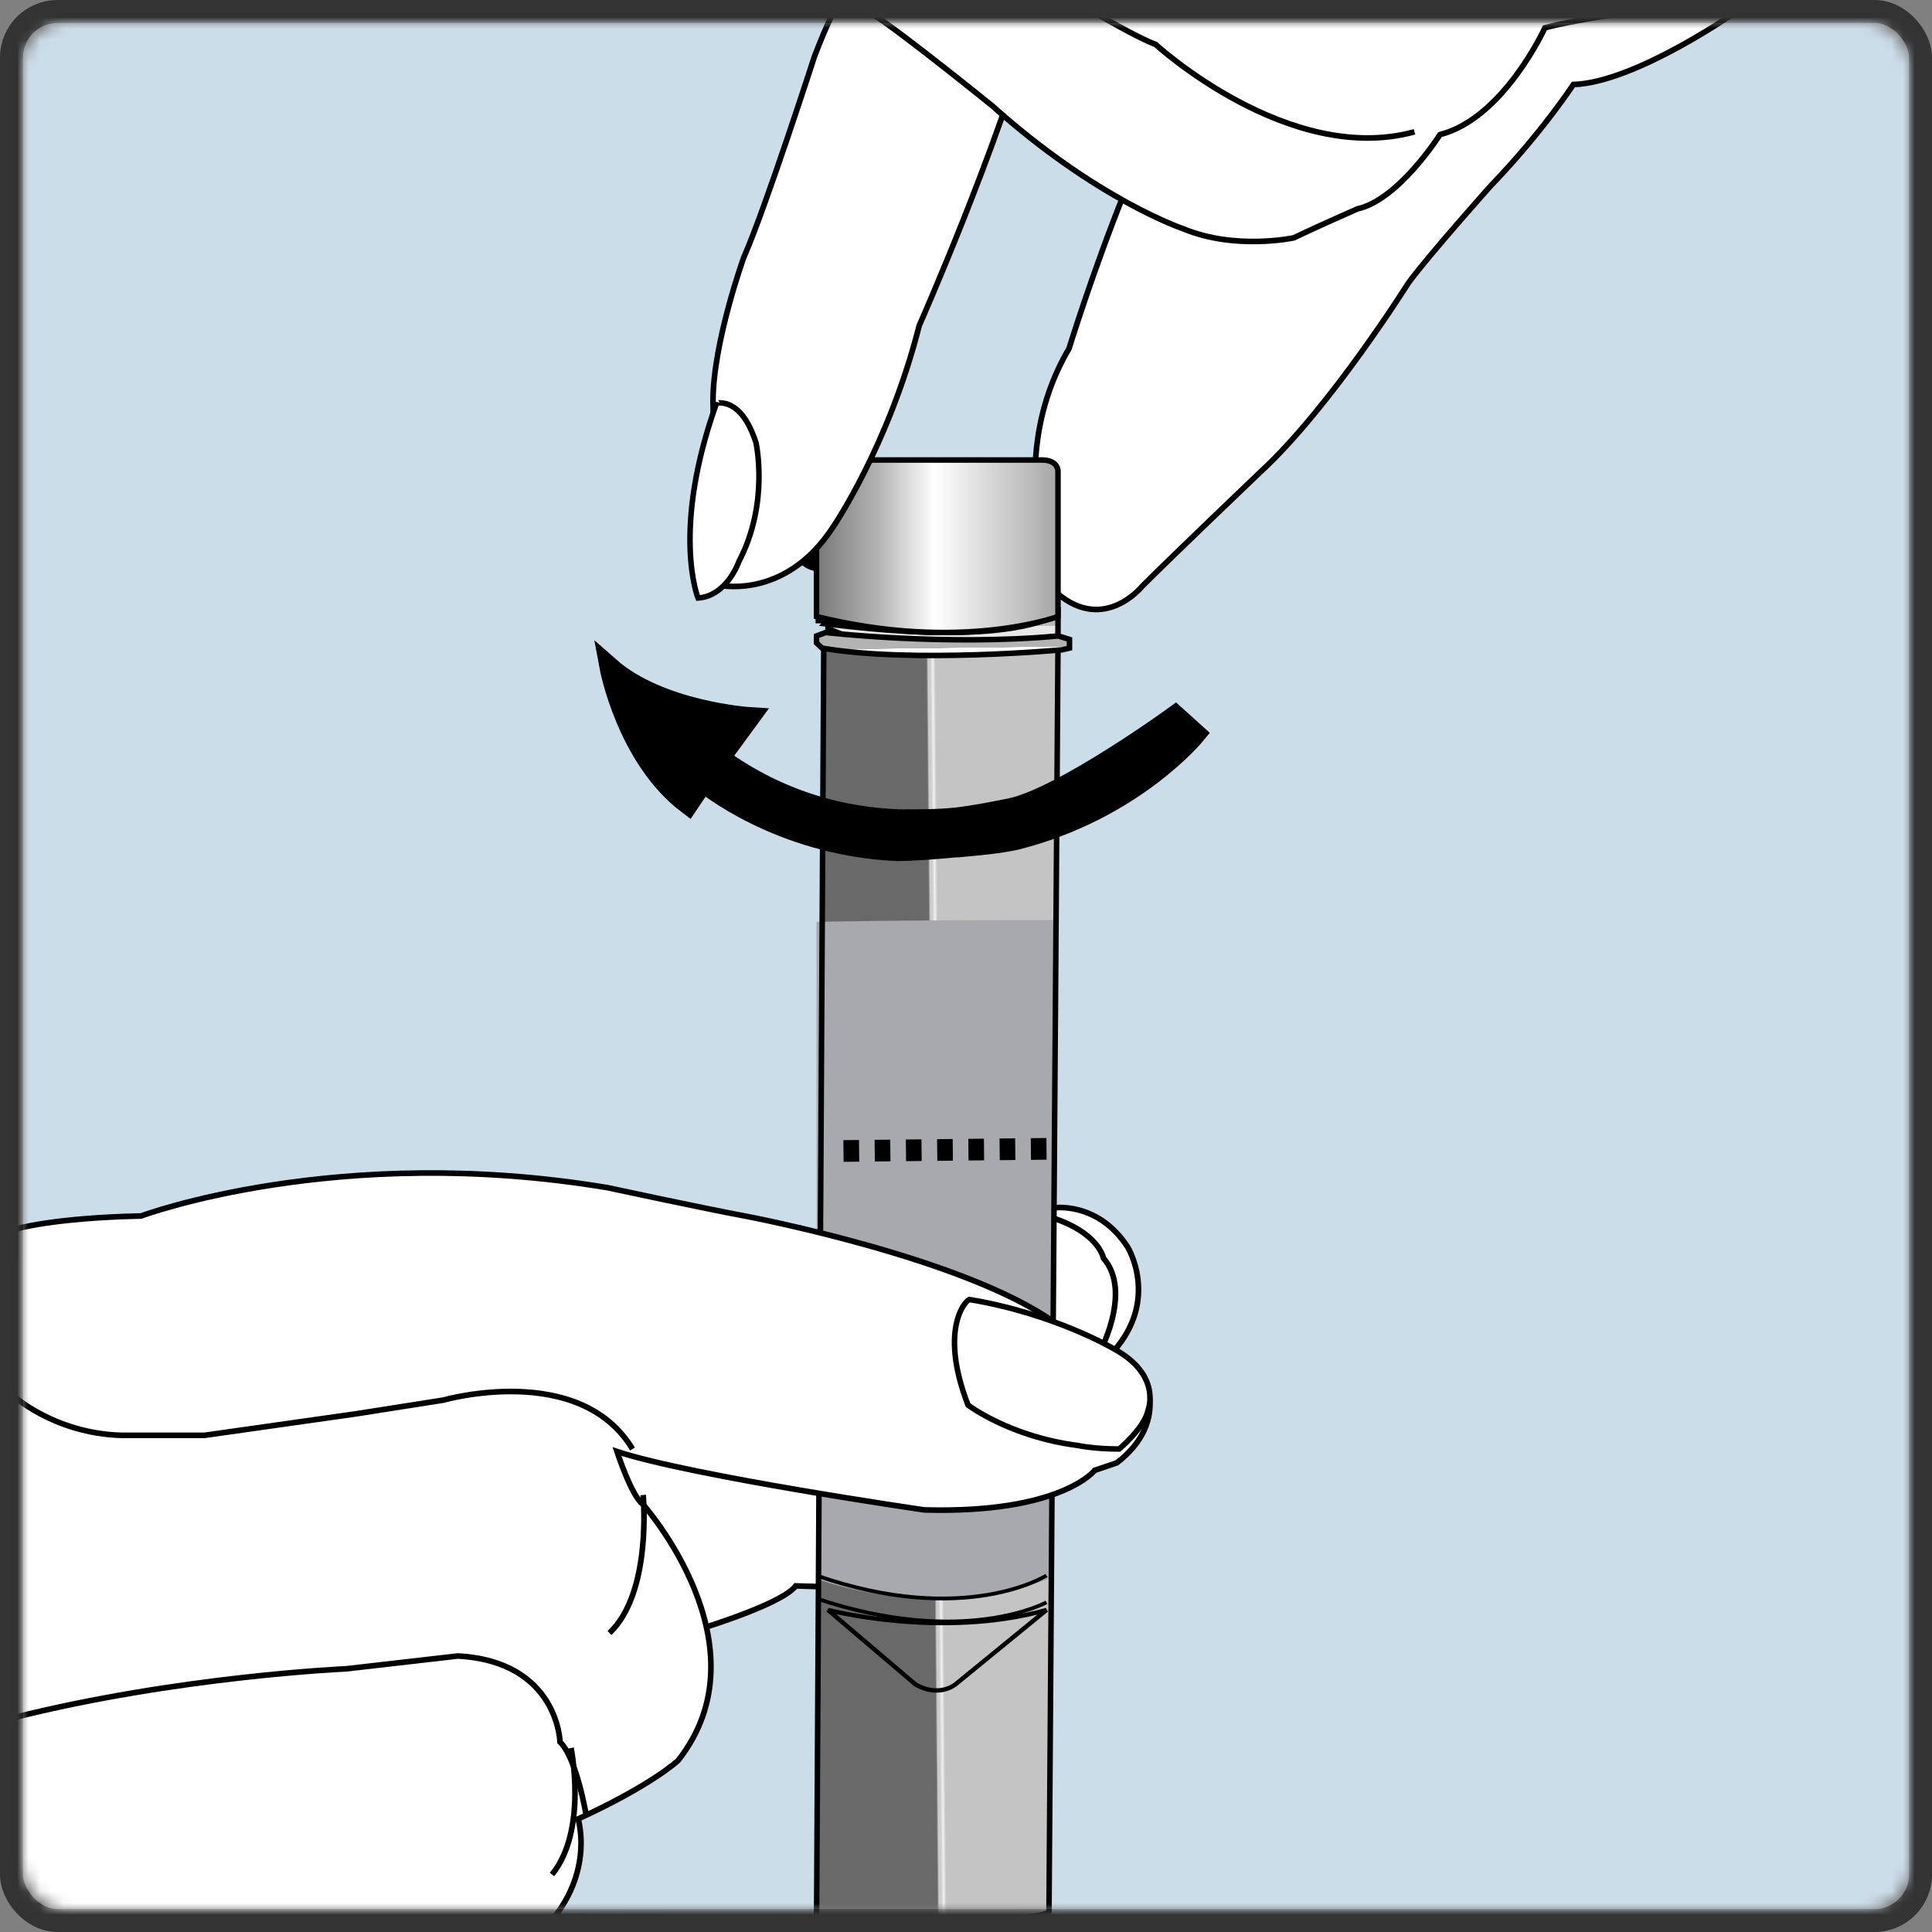 <?xml version="1.0" encoding="UTF-8"?>
<svg width="168px" height="168px" viewBox="0 0 168 168" version="1.1" xmlns="http://www.w3.org/2000/svg" xmlns:xlink="http://www.w3.org/1999/xlink">
    <rect x="0" y="0" width="168" height="168" fill="#808080" stroke="none"/>
    <!-- Generator: Sketch 54.1 (76490) - https://sketchapp.com -->
    <title>saliva-step3b</title>
    <desc>Created with Sketch.</desc>
    <defs>
        <rect id="path-1" x="0" y="0" width="164" height="164" rx="4"></rect>
        <linearGradient x1="51.878%" y1="49.778%" x2="48.127%" y2="49.951%" id="linearGradient-3">
            <stop stop-color="#C4C4C4" offset="0%"></stop>
            <stop stop-color="#F0F0F0" offset="29.12%"></stop>
            <stop stop-color="#CCCCCC" offset="58.79%"></stop>
            <stop stop-color="#CFCFCF" offset="79.67%"></stop>
            <stop stop-color="#696969" offset="100%"></stop>
        </linearGradient>
        <linearGradient x1="50.164%" y1="51.135%" x2="50.038%" y2="48.79%" id="linearGradient-4">
            <stop stop-color="#E8E8E8" offset="0%"></stop>
            <stop stop-color="#BABABA" offset="100%"></stop>
        </linearGradient>
        <linearGradient x1="100.041%" y1="49.676%" x2="0.772%" y2="50.274%" id="linearGradient-5">
            <stop stop-color="#A6A6A6" offset="0%"></stop>
            <stop stop-color="#FFFFFF" offset="51.1%"></stop>
            <stop stop-color="#B3B3B3" offset="74.73%"></stop>
            <stop stop-color="#787878" offset="100%"></stop>
        </linearGradient>
        <linearGradient x1="-0.171%" y1="50.116%" x2="100.09%" y2="49.903%" id="linearGradient-6">
            <stop stop-color="#A6A6A6" offset="0%"></stop>
            <stop stop-color="#FFFFFF" offset="51.1%"></stop>
            <stop stop-color="#B3B3B3" offset="74.73%"></stop>
            <stop stop-color="#787878" offset="100%"></stop>
        </linearGradient>
        <linearGradient x1="0.413%" y1="50.067%" x2="100.76%" y2="49.915%" id="linearGradient-7">
            <stop stop-color="#A6A6A6" offset="0%"></stop>
            <stop stop-color="#FFFFFF" offset="51.1%"></stop>
            <stop stop-color="#B3B3B3" offset="74.73%"></stop>
            <stop stop-color="#787878" offset="100%"></stop>
        </linearGradient>
        <linearGradient x1="50.489%" y1="50.383%" x2="50.403%" y2="49.522%" id="linearGradient-8">
            <stop stop-color="#FFFFFF" offset="0%"></stop>
            <stop stop-color="#B3B3B3" offset="100%"></stop>
        </linearGradient>
        <linearGradient x1="100.344%" y1="49.976%" x2="-0.133%" y2="49.976%" id="linearGradient-9">
            <stop stop-color="#A6A6A6" offset="0%"></stop>
            <stop stop-color="#FFFFFF" offset="51.1%"></stop>
            <stop stop-color="#B3B3B3" offset="74.73%"></stop>
            <stop stop-color="#787878" offset="100%"></stop>
        </linearGradient>
    </defs>
    <g id="Page-1" stroke="none" stroke-width="1" fill="none" fill-rule="evenodd">
        <g id="Desktop" transform="translate(-103, -621)">
            <g id="saliva-step3b" transform="translate(105, 623)">
                <mask id="mask-2" fill="white">
                    <use xlink:href="#path-1"></use>
                </mask>
                <rect stroke="#333333" stroke-width="2" x="-1" y="-1" width="166" height="166" rx="4"></rect>
                <g id="OG-500-step-4" mask="url(#mask-2)">
                    <g transform="translate(-2, -2)">
                        <polygon id="Path" stroke="none" fill="#CCDDEA" fill-rule="nonzero" points="0 166.19 168 167 167.838 0 0.969 0.324"></polygon>
                        <path d="M91.55,105.038 C91.55,105.038 95.425,104.39 98.059,108.441 C98.059,108.441 100.849,112.977 96.82,117.514 L94.495,118 L90,106.982 L91.55,105.038 Z" id="Path" stroke="#000000" stroke-width="0.489" fill="#FFFFFF" fill-rule="nonzero"></path>
                        <path d="M59.728,142 C59.728,142 67.887,139.638 69.193,137.906 L74.578,138.064 L95.465,117.911 C95.465,117.911 98.565,112.4 95.954,109.409 C95.954,109.409 95.301,105.63 86.49,105 L51.08,118.383 L47,124.681 L59.728,142 Z" id="Path" stroke="#000000" stroke-width="0.489" fill="#FFFFFF" fill-rule="nonzero"></path>
                        <path d="M92,56.161 C92,56.161 78.996,57.451 71.633,56 L71.006,166.897 C71.006,166.897 70.85,166.736 72.103,166.897 C72.103,166.897 89.963,167.381 91.217,166.252 L92,56.161 Z" id="Path" stroke="none" fill="url(#linearGradient-3)" fill-rule="nonzero"></path>
                        <path d="M92,80 C77.623,80 71,80.163 71,80.163 L71,137.3 C82.631,141.218 91.515,137.137 91.515,137.137 L92,80 Z" id="Path" stroke="none" fill="#A7A9AC" fill-rule="nonzero"></path>
                        <path d="M92,56.161 C92,56.161 78.996,57.451 71.633,56 L71.006,166.897 C71.006,166.897 70.85,166.736 72.103,166.897 C72.103,166.897 89.963,167.381 91.217,166.252 L92,56.161 Z" id="Path" stroke="#000000" stroke-width="0.48" fill="none"></path>
                        <polygon id="Path" stroke="#000000" stroke-width="0.48" fill="url(#linearGradient-4)" fill-rule="nonzero" points="92 53 92 55.333 83.905 56 77.714 55.833 74.063 55.5 72 54.667 72 53"></polygon>
                        <path d="M91,53.878 L90.841,42.784 C90.841,42.784 91.635,41.016 81.477,41.016 C81.477,41.016 70.843,40.694 71.002,42.945 L71.16,54.199 C71.16,54.039 84.334,56.29 91,53.878 Z" id="Path" stroke="#000000" stroke-width="0.48" fill="url(#linearGradient-5)" fill-rule="nonzero"></path>
                        <path d="M91.86,46.155 C91.86,46.155 92.946,48.329 89.067,49.26 C89.067,49.26 83.016,51.278 72,50.968 L72,49.105 C72,49.105 75.413,50.191 85.343,48.794 C85.343,48.794 88.602,48.329 91.084,46.776 L91.084,46 C91.239,46 91.395,46 91.86,46.155 Z" id="Path" stroke="#000000" stroke-width="1.44" fill="url(#linearGradient-6)" fill-rule="nonzero"></path>
                        <path d="M70.859,47.112 C70.859,47.112 68.926,48.318 70.859,48.922 C70.859,48.922 79.077,49.676 91,46.508 L91,45 C91,45 84.877,46.961 77.143,47.564 C77.304,47.564 73.76,48.017 70.859,47.112 Z" id="Path" stroke="#000000" stroke-width="1.44" fill="url(#linearGradient-7)" fill-rule="nonzero"></path>
                        <path d="M72,42.568 C72,42.568 73.583,44.168 82.133,43.768 C82.133,43.768 90.683,43.968 91,42.168" id="Path" stroke="#000000" stroke-width="1.44" fill="none"></path>
                        <path d="M71.803,55 C71.803,55 82.241,56.205 92.036,55.301 L93,55.603 L93,56.356 L92.358,56.506 C92.358,56.506 79.35,57.711 71.482,56.356 L71,55.904 L71,55.301 L71.803,55 Z" id="Path" stroke="#000000" stroke-width="0.48" fill="url(#linearGradient-8)" fill-rule="nonzero"></path>
                        <path d="M91,137 C91,137 83.913,141.5 71,137" id="Path" stroke="#000000" stroke-width="0.328" fill="none"></path>
                        <path d="M91,140 L83.083,146.465 C83.083,146.465 81.658,147.668 79.6,146.465 L72,140 C72,140 81.817,142.556 91,140 Z" id="Path" stroke="#000000" stroke-width="0.381" fill="none"></path>
                        <path d="M47.048,168 C51.878,163.248 50.268,158.169 50.268,158.169 C56.709,155.22 58.963,153.09 58.963,153.09 C66.852,143.095 55.904,130.806 55.904,130.806 C54.938,130.151 53.649,126.218 53.649,126.218 C60.09,128.348 80.377,131.297 80.377,131.297 C92.291,131.625 95.189,127.857 95.189,127.857 L97.121,127.201 C101.791,123.597 99.376,119.5 99.376,119.5 C97.121,117.698 91.808,115.076 91.808,115.076 C83.919,109.342 64.759,105.737 64.759,105.737 C61.217,105.081 52.844,103.279 52.844,103.279 C29.337,99.347 12.271,105.737 12.271,105.737 C4.542,105.901 1.322,106.884 1.322,106.884 L1,166.853 L47.37,167.672" id="Path" stroke="#000000" stroke-width="0.489" fill="#FFFFFF" fill-rule="nonzero"></path>
                        <path d="M1,121.243 C1,121.243 4.622,124.641 10.549,124.811 L17.793,124.811 L30.963,122.942 L38.537,121.752 C38.537,121.752 50.39,118.354 55,126" id="Path" stroke="#000000" stroke-width="0.489" fill="none"></path>
                        <path d="M51,158 C51,158 50.178,152.909 48.697,151.477 C48.697,151.477 48.533,144.477 39.816,144 L30.112,145.114 C30.112,145.114 15.474,145.75 1,149.409" id="Path" stroke="#000000" stroke-width="0.489" fill="none"></path>
                        <path d="M49.654,152 C49.654,152 51.125,159.174 48,163" id="Path" stroke="#000000" stroke-width="0.489" fill="none"></path>
                        <path d="M55.925,130 C55.925,130 56.738,138.462 53,142" id="Path" stroke="#000000" stroke-width="0.489" fill="none"></path>
                        <path d="M84.177,122.178 C84.177,122.178 87.776,124.93 93.723,125.694 C93.723,125.694 95.132,126 97.323,126 C97.323,126 99.514,124.166 99.827,122.637 C99.827,122.637 101.079,119.58 96.853,117.287 C96.853,117.287 91.689,114.23 84.333,113.007 C84.177,112.854 81.516,115.3 84.177,122.178 Z" id="Path" stroke="#000000" stroke-width="0.48" fill="#FFFFFF" fill-rule="nonzero"></path>
                        <path d="M151,1 C151,1 142.196,7.187 136.816,7.349 C136.816,7.349 134.045,11.582 129.643,16.141 C129.643,16.141 124.263,22.165 122.469,24.607 C122.469,24.607 115.622,35.515 109.59,41.05 C109.59,41.05 102.253,48.051 99.319,50.981 C99.319,50.981 96.058,55.052 91.982,51.633 C91.982,51.633 86.928,40.562 92.96,30.305 C92.96,30.305 101.275,3.279 106.981,1.977 C109.916,1.326 115.948,2.628 117.089,1.163" id="Path" stroke="#000000" stroke-width="0.489" fill="#FFFFFF" fill-rule="nonzero"></path>
                        <path d="M71,53.61 L71,40.939 C71,40.939 71,40 72.4,40 L81.111,40 L81.889,40 L90.6,40 C92,40 92,40.939 92,40.939 L92,53.61 C92,53.61 83.6,56.738 71,53.61 Z" id="Path" stroke="#000000" stroke-width="0.48" fill="url(#linearGradient-9)" fill-rule="nonzero"></path>
                        <path d="M72.539,1 C72.539,1 72.067,1.658 70.809,4.949 C70.809,4.949 66.562,18.111 64.674,22.389 C64.674,22.389 62,29.793 62,34.893 L62.315,50.852 C62.315,50.852 68.135,52.333 72.382,45.916 C72.382,45.916 77.258,38.842 79.933,28.312 C79.933,28.312 86.854,12.682 90,1.165" id="Path" stroke="#000000" stroke-width="0.489" fill="#FFFFFF" fill-rule="nonzero"></path>
                        <path d="M65.737,38.495 C65.737,38.495 66.923,43.738 64.255,48.822 C64.255,48.822 63.218,51.841 60.698,52 C60.698,52 58.326,46.121 62.328,35 C62.328,35.159 64.403,34.364 65.737,38.495 Z" id="Path" stroke="#000000" stroke-width="0.48" fill="#FFFFFF" fill-rule="nonzero"></path>
                        <path d="M142,1 C142,1 136.622,1.787 134.341,2.417 C134.341,2.417 130.756,10.289 125.215,11.706 C125.215,11.706 121.63,17.374 118.044,18.161 C118.044,18.161 114.459,19.736 112.504,20.68 C112.504,20.68 107.452,21.783 102.889,19.893 C102.889,19.893 95.393,17.374 86.267,9.187 C86.267,9.187 78.281,2.732 76,1.315" id="Path" stroke="#000000" stroke-width="0.489" fill="#FFFFFF" fill-rule="nonzero"></path>
                        <path d="M95,1 C95,1 99.067,3.378 100.475,3.853 C100.475,3.853 112.05,14.474 123,11.462" id="Path" stroke="#000000" stroke-width="0.489" fill="none"></path>
                        <path d="M91,139.331 C91,139.331 83.812,143.298 71,139" id="Path" stroke="#000000" stroke-width="0.328" fill="none"></path>
                        <path d="M91,99.9 L72,100.1" id="Path" stroke="#000000" stroke-width="1.885" fill="none" stroke-dasharray="1.358"></path>
                        <rect id="Rectangle" stroke="none" fill="none" x="1" y="0" width="167" height="167"></rect>
                        <path d="M104,63.818 L102.208,62.202 C102.208,62.202 92.431,69.313 87.869,70.283 C86.24,70.606 84.61,70.929 83.144,71.091 L83.144,71.091 C81.677,71.253 80.048,71.253 78.256,71.253 C73.53,71.091 67.99,69.798 62.613,65.919 L65.22,62.364 C65.22,62.364 57.399,61.879 53,58 C53,58 54.466,65.919 59.843,69.96 L61.147,68.02 C61.147,68.02 67.665,73.515 77.93,74 C79.559,74 81.351,73.838 83.144,73.677 L83.307,73.677 C85.099,73.515 86.891,73.354 88.358,73.03 C98.623,70.444 104,63.818 104,63.818 Z" id="Path" stroke="#000000" stroke-width="1.747" fill="#000000" fill-rule="nonzero"></path>
                    </g>
                </g>
            </g>
        </g>
    </g>
</svg>